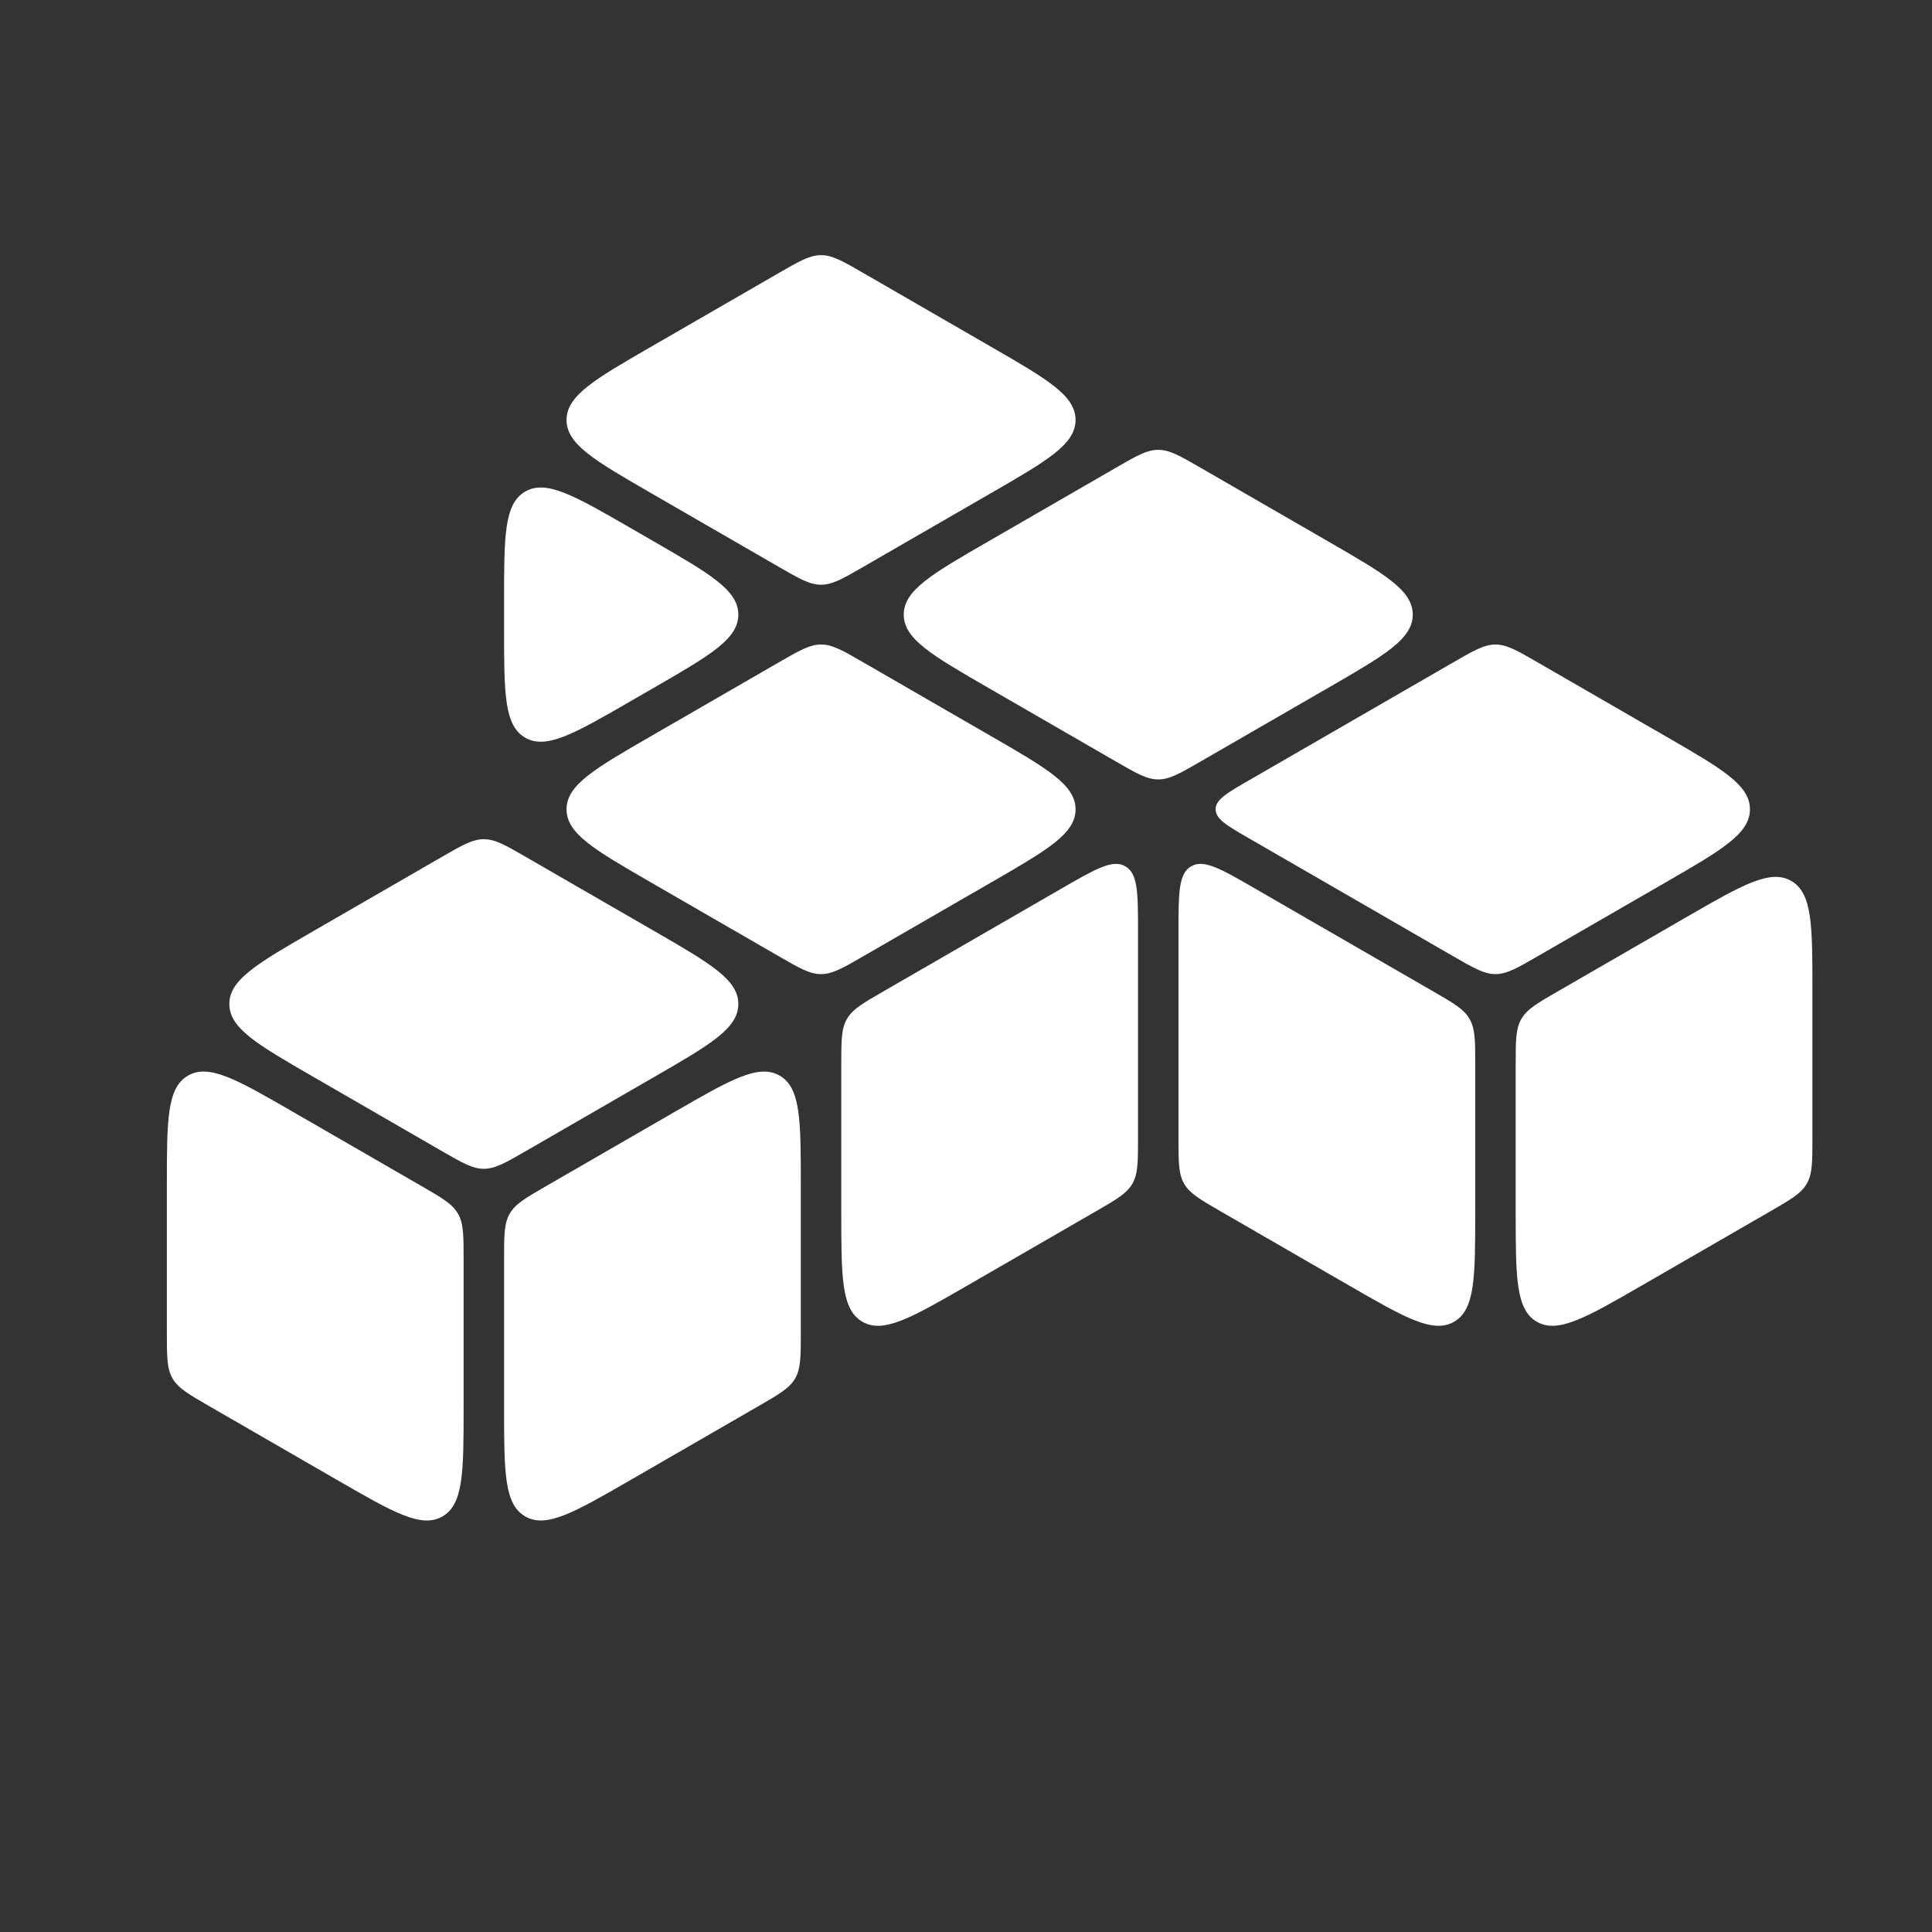 <svg width="500" height="500" viewBox="0 0 500 500" fill="none" xmlns="http://www.w3.org/2000/svg">
<rect x="0" y="0" width="500" height="500" fill="#333333" stroke="none"/>
<path d="M43.185 306.772C43.185 289.941 43.184 281.526 48.65 278.37C54.116 275.214 61.404 279.422 75.98 287.839L109.05 306.934C114.385 310.014 117.052 311.554 118.516 314.09C119.981 316.627 119.981 319.707 119.981 325.866L119.981 364.051C119.981 380.881 119.981 389.296 114.515 392.452C109.05 395.607 101.762 391.4 87.187 382.985L54.118 363.892C48.784 360.812 46.117 359.272 44.652 356.736C43.188 354.199 43.187 351.12 43.187 344.96L43.185 306.772Z" fill="white"/>
<path d="M136.151 297.862C130.816 300.942 128.149 302.482 125.22 302.482C122.291 302.482 119.623 300.942 114.288 297.862L81.214 278.764C66.64 270.349 59.353 266.142 59.353 259.831C59.353 253.52 66.64 249.312 81.215 240.898L114.284 221.805C119.619 218.725 122.287 217.185 125.216 217.185C128.145 217.185 130.812 218.725 136.147 221.806L169.222 240.903C183.795 249.318 191.082 253.526 191.082 259.837C191.082 266.148 183.795 270.355 169.221 278.769L136.151 297.862Z" fill="white"/>
<path d="M217.721 275.483C217.721 269.323 217.721 266.243 219.185 263.706C220.65 261.17 223.317 259.63 228.652 256.55L274.844 229.881C283.589 224.832 287.961 222.307 291.241 224.201C294.52 226.094 294.52 231.143 294.52 241.241L294.52 294.572C294.52 300.732 294.52 303.812 293.056 306.349C291.591 308.885 288.924 310.425 283.589 313.505L250.515 332.601C235.94 341.016 228.652 345.223 223.187 342.068C217.721 338.912 217.721 330.497 217.721 313.668L217.721 275.483Z" fill="white"/>
<path d="M130.456 325.866C130.456 319.705 130.456 316.625 131.921 314.089C133.385 311.552 136.053 310.012 141.387 306.932L174.456 287.84C189.03 279.425 196.318 275.218 201.783 278.373C207.249 281.529 207.249 289.944 207.249 306.773L207.249 344.958C207.249 351.118 207.249 354.198 205.785 356.735C204.32 359.271 201.653 360.811 196.318 363.891L163.25 382.984C148.675 391.398 141.388 395.606 135.922 392.45C130.456 389.295 130.456 380.88 130.456 364.05L130.456 325.866Z" fill="white"/>
<path d="M324.663 229.876C315.918 224.827 311.545 222.303 308.266 224.197C304.987 226.09 304.987 231.139 304.987 241.237L304.99 294.575C304.99 300.734 304.99 303.814 306.455 306.351C307.919 308.887 310.586 310.427 315.921 313.507L348.992 332.601C363.566 341.015 370.853 345.223 376.319 342.067C381.784 338.912 381.785 330.498 381.786 313.669L381.788 275.48C381.789 269.319 381.789 266.239 380.324 263.702C378.86 261.165 376.192 259.625 370.857 256.545L324.663 229.876Z" fill="white"/>
<path d="M392.259 275.48C392.259 269.32 392.259 266.24 393.723 263.704C395.188 261.167 397.855 259.627 403.19 256.547L436.258 237.455C450.833 229.04 458.121 224.833 463.586 227.988C469.052 231.144 469.052 239.559 469.052 256.388L469.052 294.573C469.052 300.733 469.052 303.813 467.588 306.35C466.123 308.886 463.456 310.426 458.121 313.506L425.052 332.598C410.478 341.013 403.19 345.22 397.725 342.065C392.259 338.909 392.259 330.495 392.259 313.665L392.259 275.48Z" fill="white"/>
<path d="M223.416 247.48C218.081 250.56 215.414 252.1 212.485 252.1C209.555 252.1 206.888 250.56 201.553 247.479L168.479 228.382C153.905 219.967 146.618 215.759 146.618 209.448C146.618 203.137 153.905 198.93 168.479 190.516L201.555 171.419C206.89 168.339 209.558 166.799 212.487 166.799C215.416 166.799 218.083 168.339 223.418 171.42L256.493 190.517C271.066 198.932 278.353 203.14 278.353 209.451C278.353 215.762 271.066 219.969 256.492 228.383L223.416 247.48Z" fill="white"/>
<path d="M310.686 197.094C305.351 200.175 302.683 201.715 299.754 201.715C296.825 201.715 294.158 200.174 288.823 197.094L255.748 177.996C241.174 169.581 233.888 165.374 233.888 159.063C233.888 152.752 241.175 148.545 255.749 140.13L288.819 121.037C294.154 117.957 296.821 116.417 299.75 116.417C302.679 116.417 305.347 117.957 310.681 121.037L343.758 140.133C358.334 148.548 365.622 152.755 365.622 159.066C365.622 165.377 358.334 169.585 343.759 178L310.686 197.094Z" fill="white"/>
<path d="M397.954 247.477C392.619 250.557 389.951 252.097 387.022 252.097C384.093 252.097 381.426 250.557 376.091 247.477L323.346 217.025C317.516 213.659 314.602 211.976 314.602 209.451C314.602 206.927 317.516 205.244 323.346 201.878L376.091 171.426C381.426 168.346 384.093 166.806 387.022 166.806C389.951 166.806 392.618 168.346 397.953 171.426L431.022 190.519C445.597 198.933 452.884 203.141 452.884 209.452C452.884 215.763 445.597 219.97 431.022 228.385L397.954 247.477Z" fill="white"/>
<path d="M223.413 146.707C218.078 149.787 215.411 151.327 212.482 151.327C209.553 151.327 206.886 149.787 201.551 146.707L168.482 127.614C153.907 119.199 146.62 114.992 146.62 108.681C146.62 102.37 153.907 98.162 168.482 89.747L201.556 70.652C206.891 67.572 209.559 66.032 212.488 66.032C215.417 66.032 218.084 67.572 223.419 70.652L256.488 89.744C271.063 98.159 278.35 102.367 278.35 108.678C278.35 114.989 271.062 119.196 256.488 127.611L223.413 146.707Z" fill="white"/>
<path d="M130.453 155.613C130.454 138.784 130.455 130.37 135.92 127.215C141.386 124.059 148.673 128.267 163.247 136.682L169.219 140.129C183.793 148.544 191.081 152.752 191.08 159.063C191.08 165.374 183.793 169.581 169.219 177.996L163.246 181.444C148.671 189.859 141.383 194.067 135.917 190.911C130.452 187.755 130.452 179.34 130.453 162.509L130.453 155.613Z" fill="white"/>
</svg>
